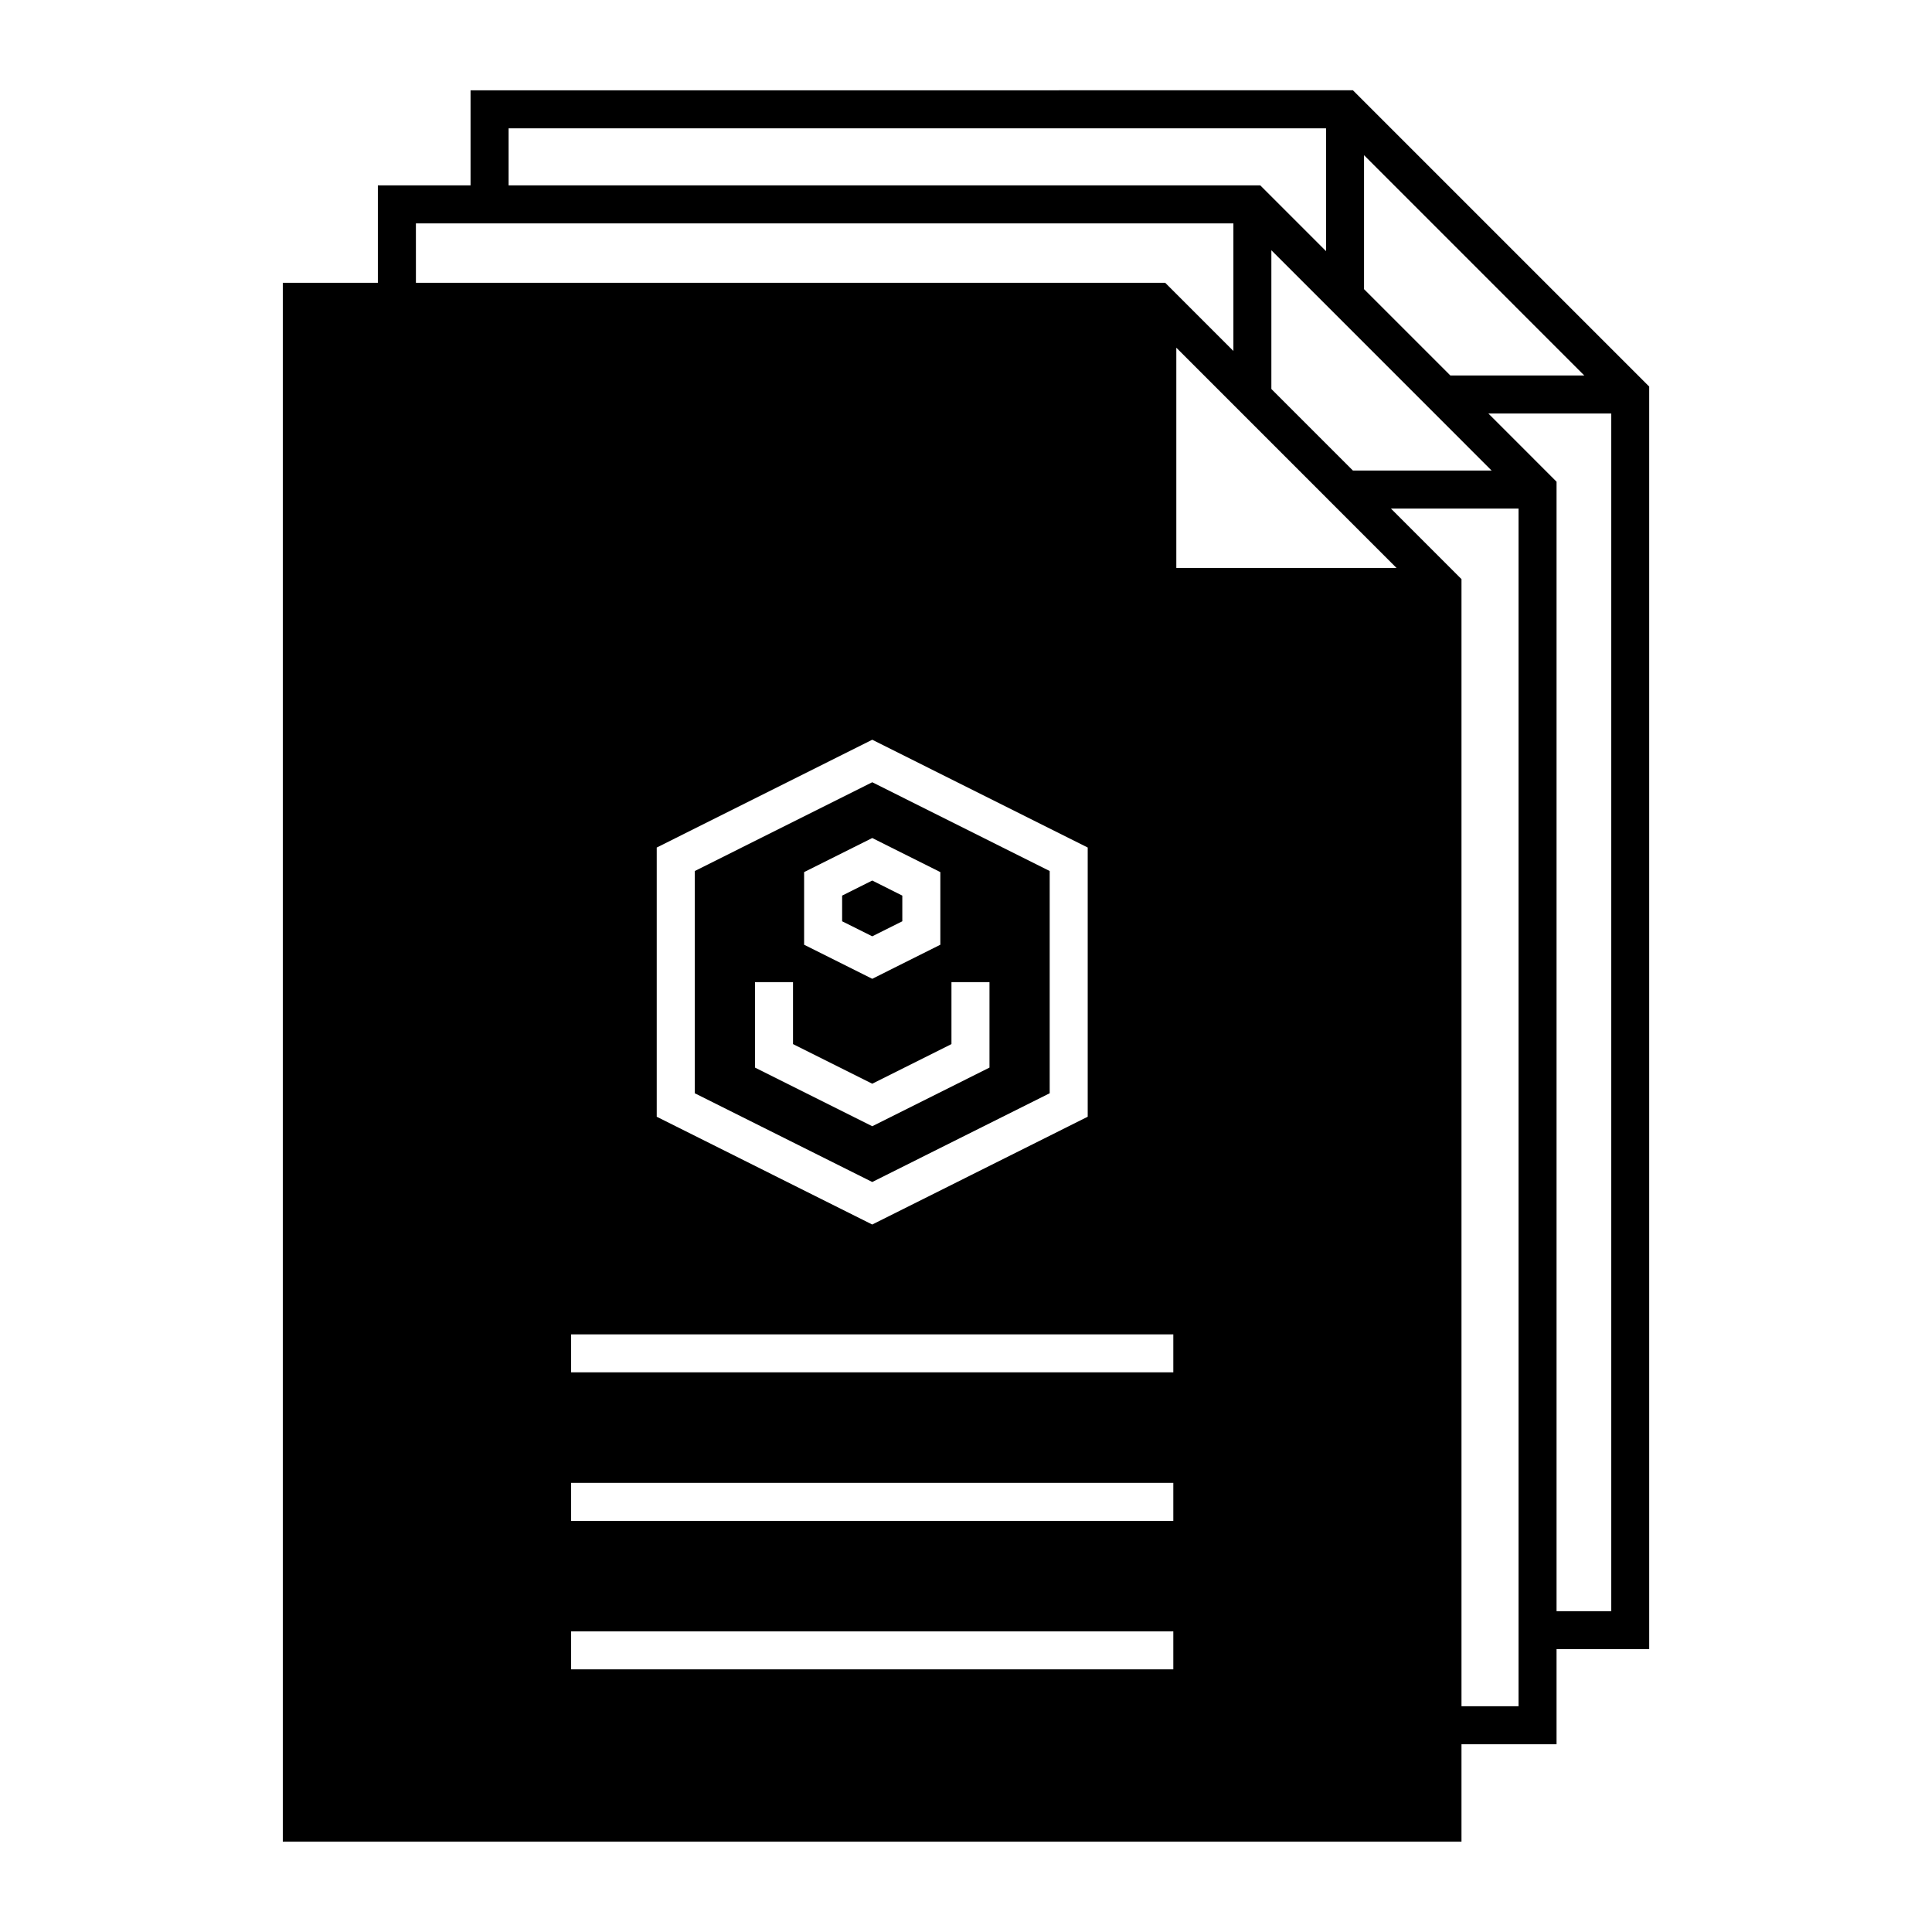 <?xml version="1.0" encoding="UTF-8"?>
<!-- The Best Svg Icon site in the world: iconSvg.co, Visit us! https://iconsvg.co -->
<svg fill="#000000" width="800px" height="800px" version="1.1" viewBox="144 144 512 512" xmlns="http://www.w3.org/2000/svg">
 <path d="m268.7 167.93v25.191h-24.562v25.82h-25.191v413.12h312.36v-25.82h25.191v-25.191h24.562v-334.6l-78.523-78.523zm10.078 10.078h216.64v32.551l-17.438-17.438h-199.2v-15.113zm226.71 7.125 58.359 58.371h-35.492l-22.867-22.867zm-251.27 18.066h216.64v33.809l-18.066-18.066h-198.57zm226.71 7.125 58.359 58.371h-36.754l-21.609-21.609v-36.762zm-25.191 25.82 58.359 58.371h-58.359zm82.695 17.438h32.551v317.4h-14.484v-299.33zm-25.82 25.191h33.809v317.4h-15.113v-298.7zm-137.46 61.266 57.102 28.566v71.34l-57.102 28.566-57.113-28.566v-71.34zm0 11.266-47.035 23.527v58.891l47.035 23.52 47.027-23.52v-58.891zm0 14.781 18.047 9.031v19.246c-6.016 3.012-12.027 6.031-18.047 9.031l-18.055-9.031v-19.246zm0 11.266-7.981 3.996v6.801l7.981 3.984 7.969-3.984v-6.801zm-31.074 26.922h10.078v16.422l21 10.5 20.988-10.5v-16.422h10.078v22.652l-31.066 15.539-31.074-15.539v-22.652zm-48.727 93.344h159.59v10.066h-159.59zm0 39.359h159.59v10.066h-159.59zm0 39.352h159.59v10.066h-159.59z" fill-rule="evenodd"/>
</svg>